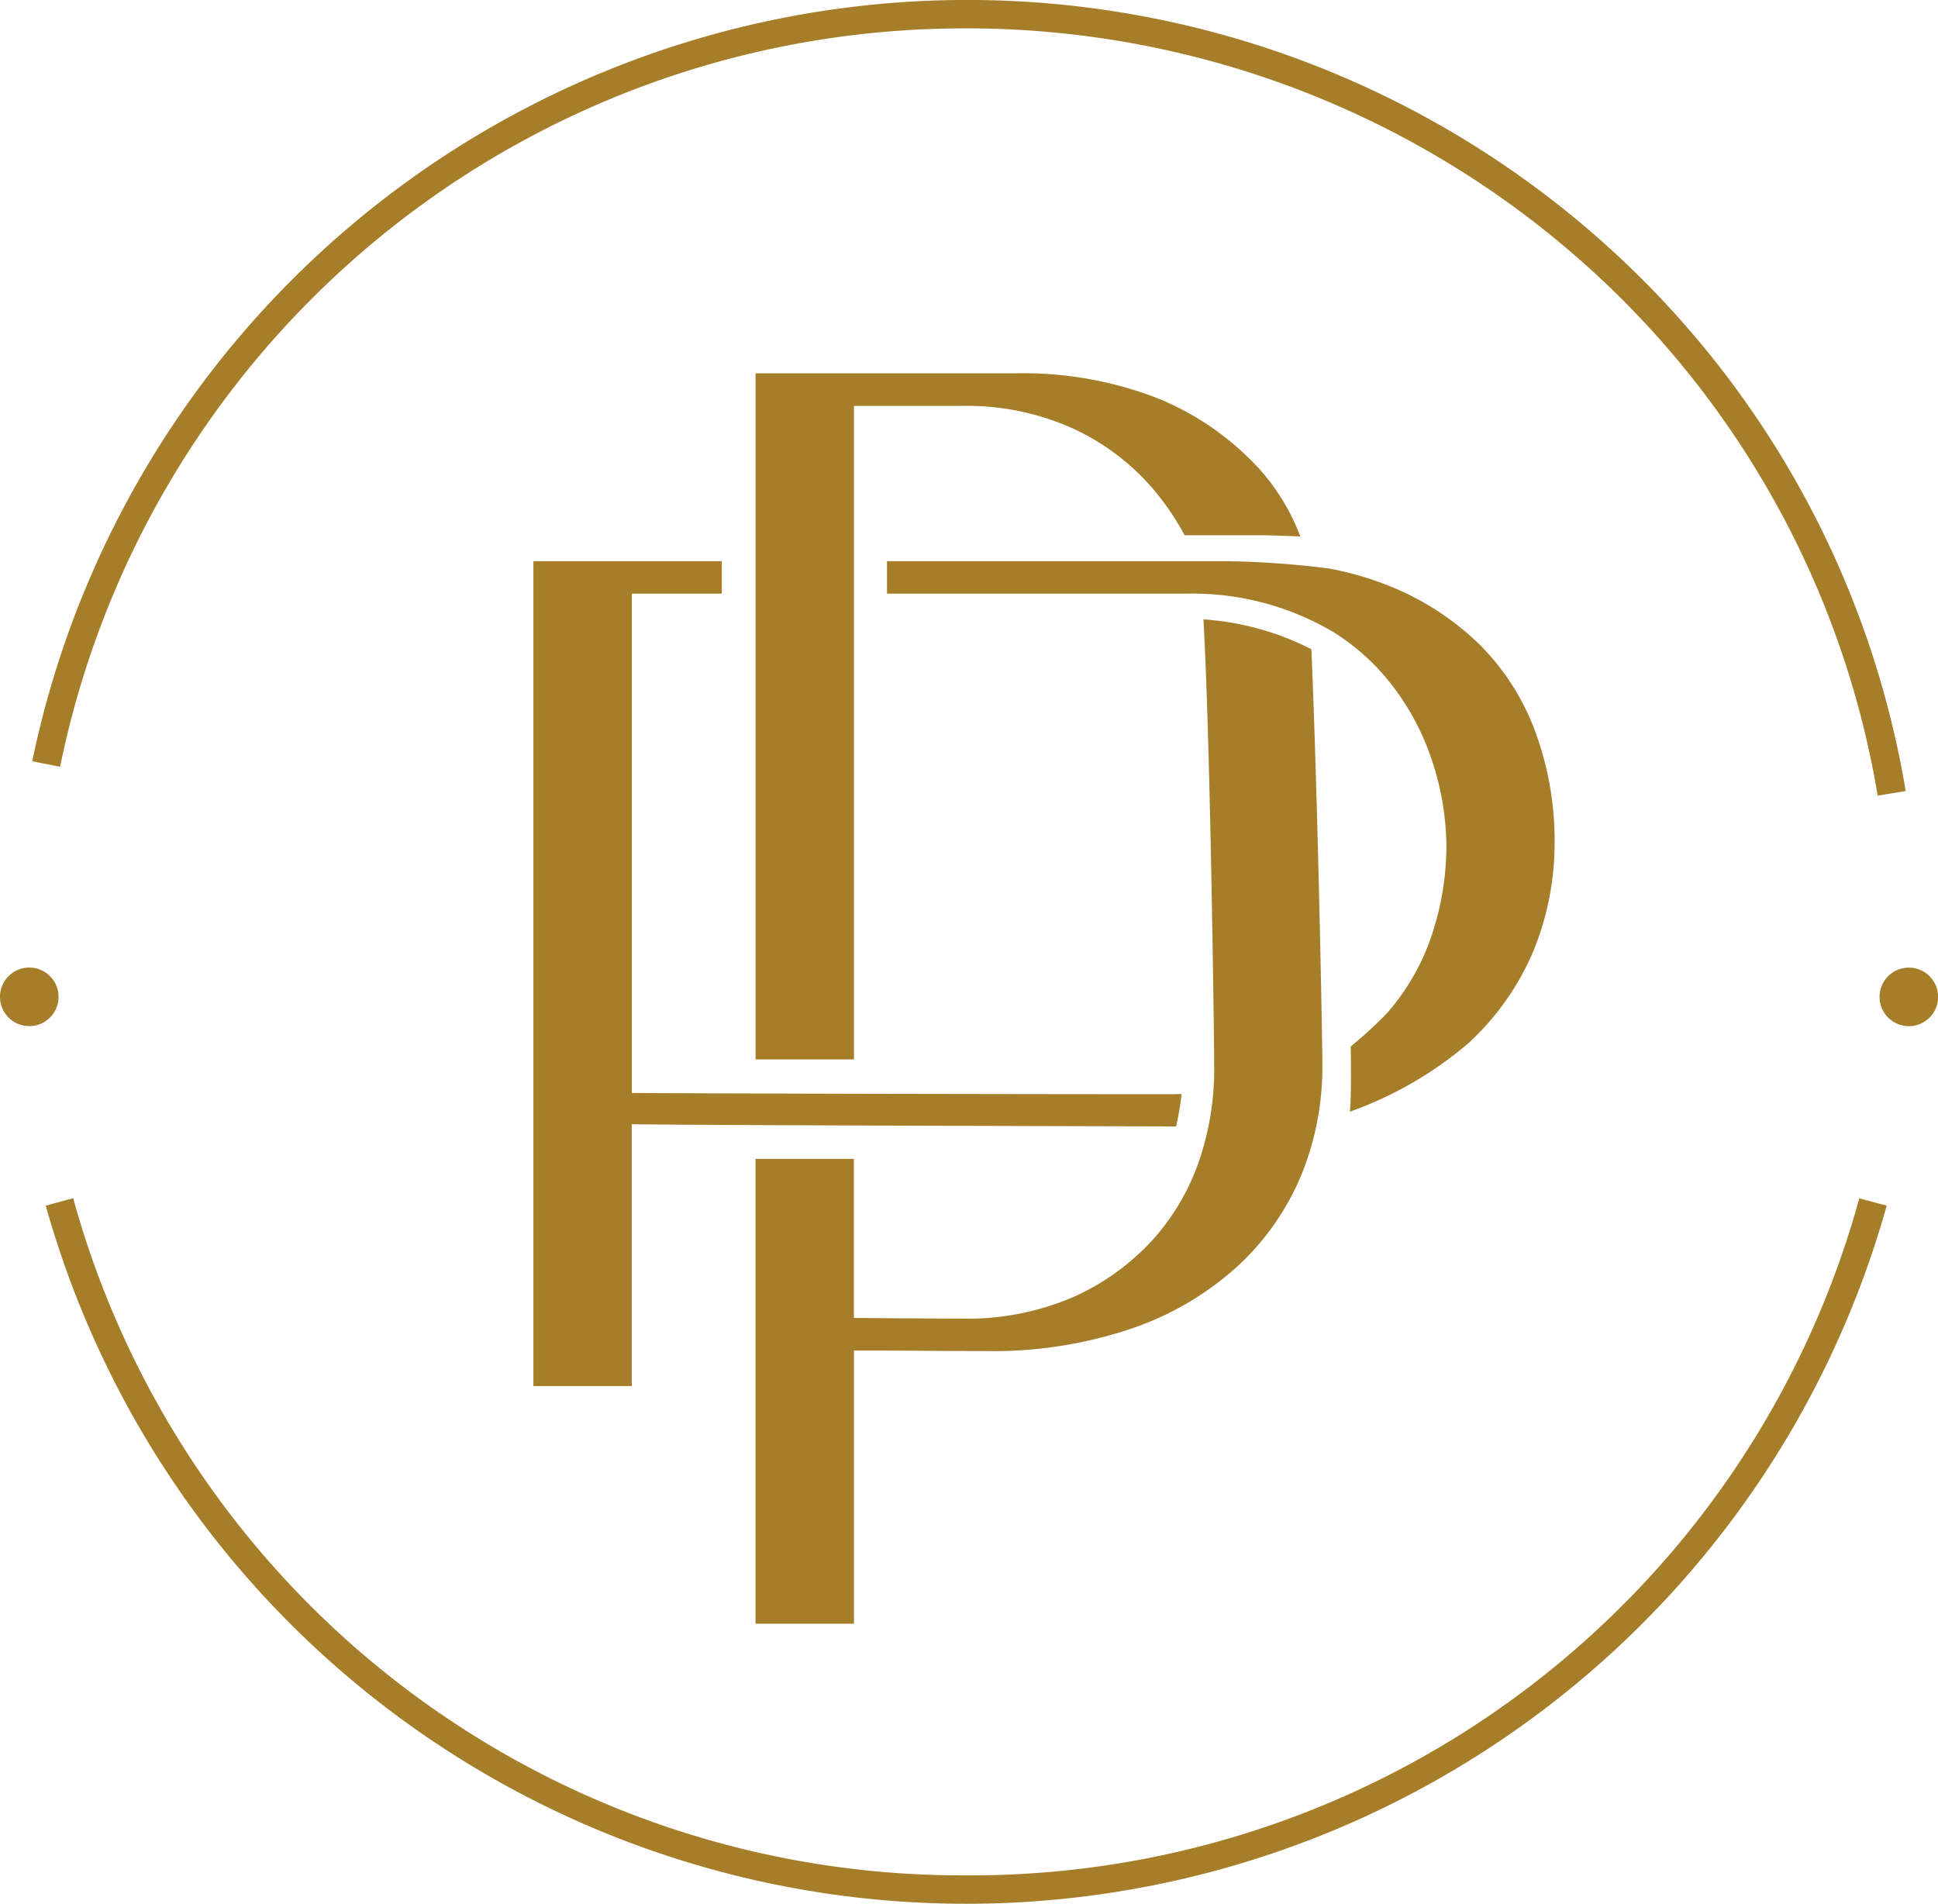 <svg xmlns="http://www.w3.org/2000/svg" width="82.601" height="81.139" viewBox="0 0 82.601 81.139">
  <defs>
    <style>
      .cls-1 {
        fill: #a67e2a;
      }
    </style>
  </defs>
  <g id="Symbols_Medium_monogram" data-name="Symbols / Medium monogram" transform="translate(0 0)">
    <path id="Path_51" data-name="Path 51" class="cls-1" d="M310.2,167.3a1.248,1.248,0,1,0,1.249,1.249A1.249,1.249,0,0,0,310.2,167.3" transform="translate(-228.843 -126.061)"/>
    <path id="Path_52" data-name="Path 52" class="cls-1" d="M59.355,168.543a1.248,1.248,0,1,0-1.249,1.249,1.248,1.248,0,0,0,1.249-1.249" transform="translate(-56.859 -126.059)"/>
    <path id="Path_53" data-name="Path 53" class="cls-1" d="M200.687,133.266a11.353,11.353,0,0,0,2.69-3.848,12.167,12.167,0,0,0,.908-4.693,13.372,13.372,0,0,0-.8-4.6,10.256,10.256,0,0,0-2.395-3.779,11.846,11.846,0,0,0-4.064-2.581,13.147,13.147,0,0,0-2.383-.664,38.37,38.37,0,0,0-4.429-.31H175.83v1.384l12.806,0a11.824,11.824,0,0,1,6.194,1.622,9.592,9.592,0,0,1,2.18,1.858,10.661,10.661,0,0,1,2,3.491,11.754,11.754,0,0,1,.663,3.822,12.077,12.077,0,0,1-.6,3.689,9.686,9.686,0,0,1-1.949,3.418,18.423,18.423,0,0,1-1.529,1.4c.009.66.029,2.251-.038,2.78a16.084,16.084,0,0,0,5.127-2.981" transform="translate(-138.025 -88.875)"/>
    <path id="Path_54" data-name="Path 54" class="cls-1" d="M162.4,151.763h1.339s2.9.023,4.3.023a18.433,18.433,0,0,0,6.248-.979,12.9,12.9,0,0,0,4.477-2.65,11.059,11.059,0,0,0,2.693-3.851,12.16,12.16,0,0,0,.907-4.692c0-1.163-.2-11.578-.469-17.741a11.872,11.872,0,0,0-4.6-1.272c.3,5.286.459,18.207.459,19.252a12.03,12.03,0,0,1-.6,3.69,9.739,9.739,0,0,1-1.949,3.419,10.2,10.2,0,0,1-3.374,2.484,11.414,11.414,0,0,1-4.867.956c-1.254,0-4.568-.029-4.568-.029v-6.779h-4.193v19.811H162.4Z" transform="translate(-126.002 -94.204)"/>
    <path id="Path_55" data-name="Path 55" class="cls-1" d="M162.4,89h4.626a10.961,10.961,0,0,1,4.689.955,9.957,9.957,0,0,1,3.378,2.521,11.221,11.221,0,0,1,1.4,2.037h3.345s.707.012,1.585.052a9.033,9.033,0,0,0-2.255-3.4,11.849,11.849,0,0,0-4.064-2.582,15.868,15.868,0,0,0-5.809-.973H158.206V116.85H162.4V89Z" transform="translate(-126.002 -71.7)"/>
    <path id="Path_56" data-name="Path 56" class="cls-1" d="M132.6,114.174h3.836V112.79h-8.029v35.158H132.6V136.789c4.1.046,17.409.077,23.2.093a12.834,12.834,0,0,0,.235-1.382c-.065,0-.311.008-.376.008-5.932,0-18.655-.023-23.056-.052V114.174Z" transform="translate(-105.673 -88.874)"/>
    <path id="Path_57" data-name="Path 57" class="cls-1" d="M102.233,227.1a39.283,39.283,0,0,1-38.064-28.86L63,198.557a40.742,40.742,0,0,0,78.465,0l-1.168-.311A39.282,39.282,0,0,1,102.233,227.1" transform="translate(-61.05 -147.174)"/>
    <path id="Path_58" data-name="Path 58" class="cls-1" d="M100.992,38.736a39.556,39.556,0,0,1,25.618,9.4,38.959,38.959,0,0,1,13.228,23.3l1.194-.195a40.17,40.17,0,0,0-13.638-24.028A40.7,40.7,0,0,0,61.182,69.971l1.187.235a39.337,39.337,0,0,1,38.622-31.469" transform="translate(-59.808 -37.527)"/>
  </g>
</svg>
